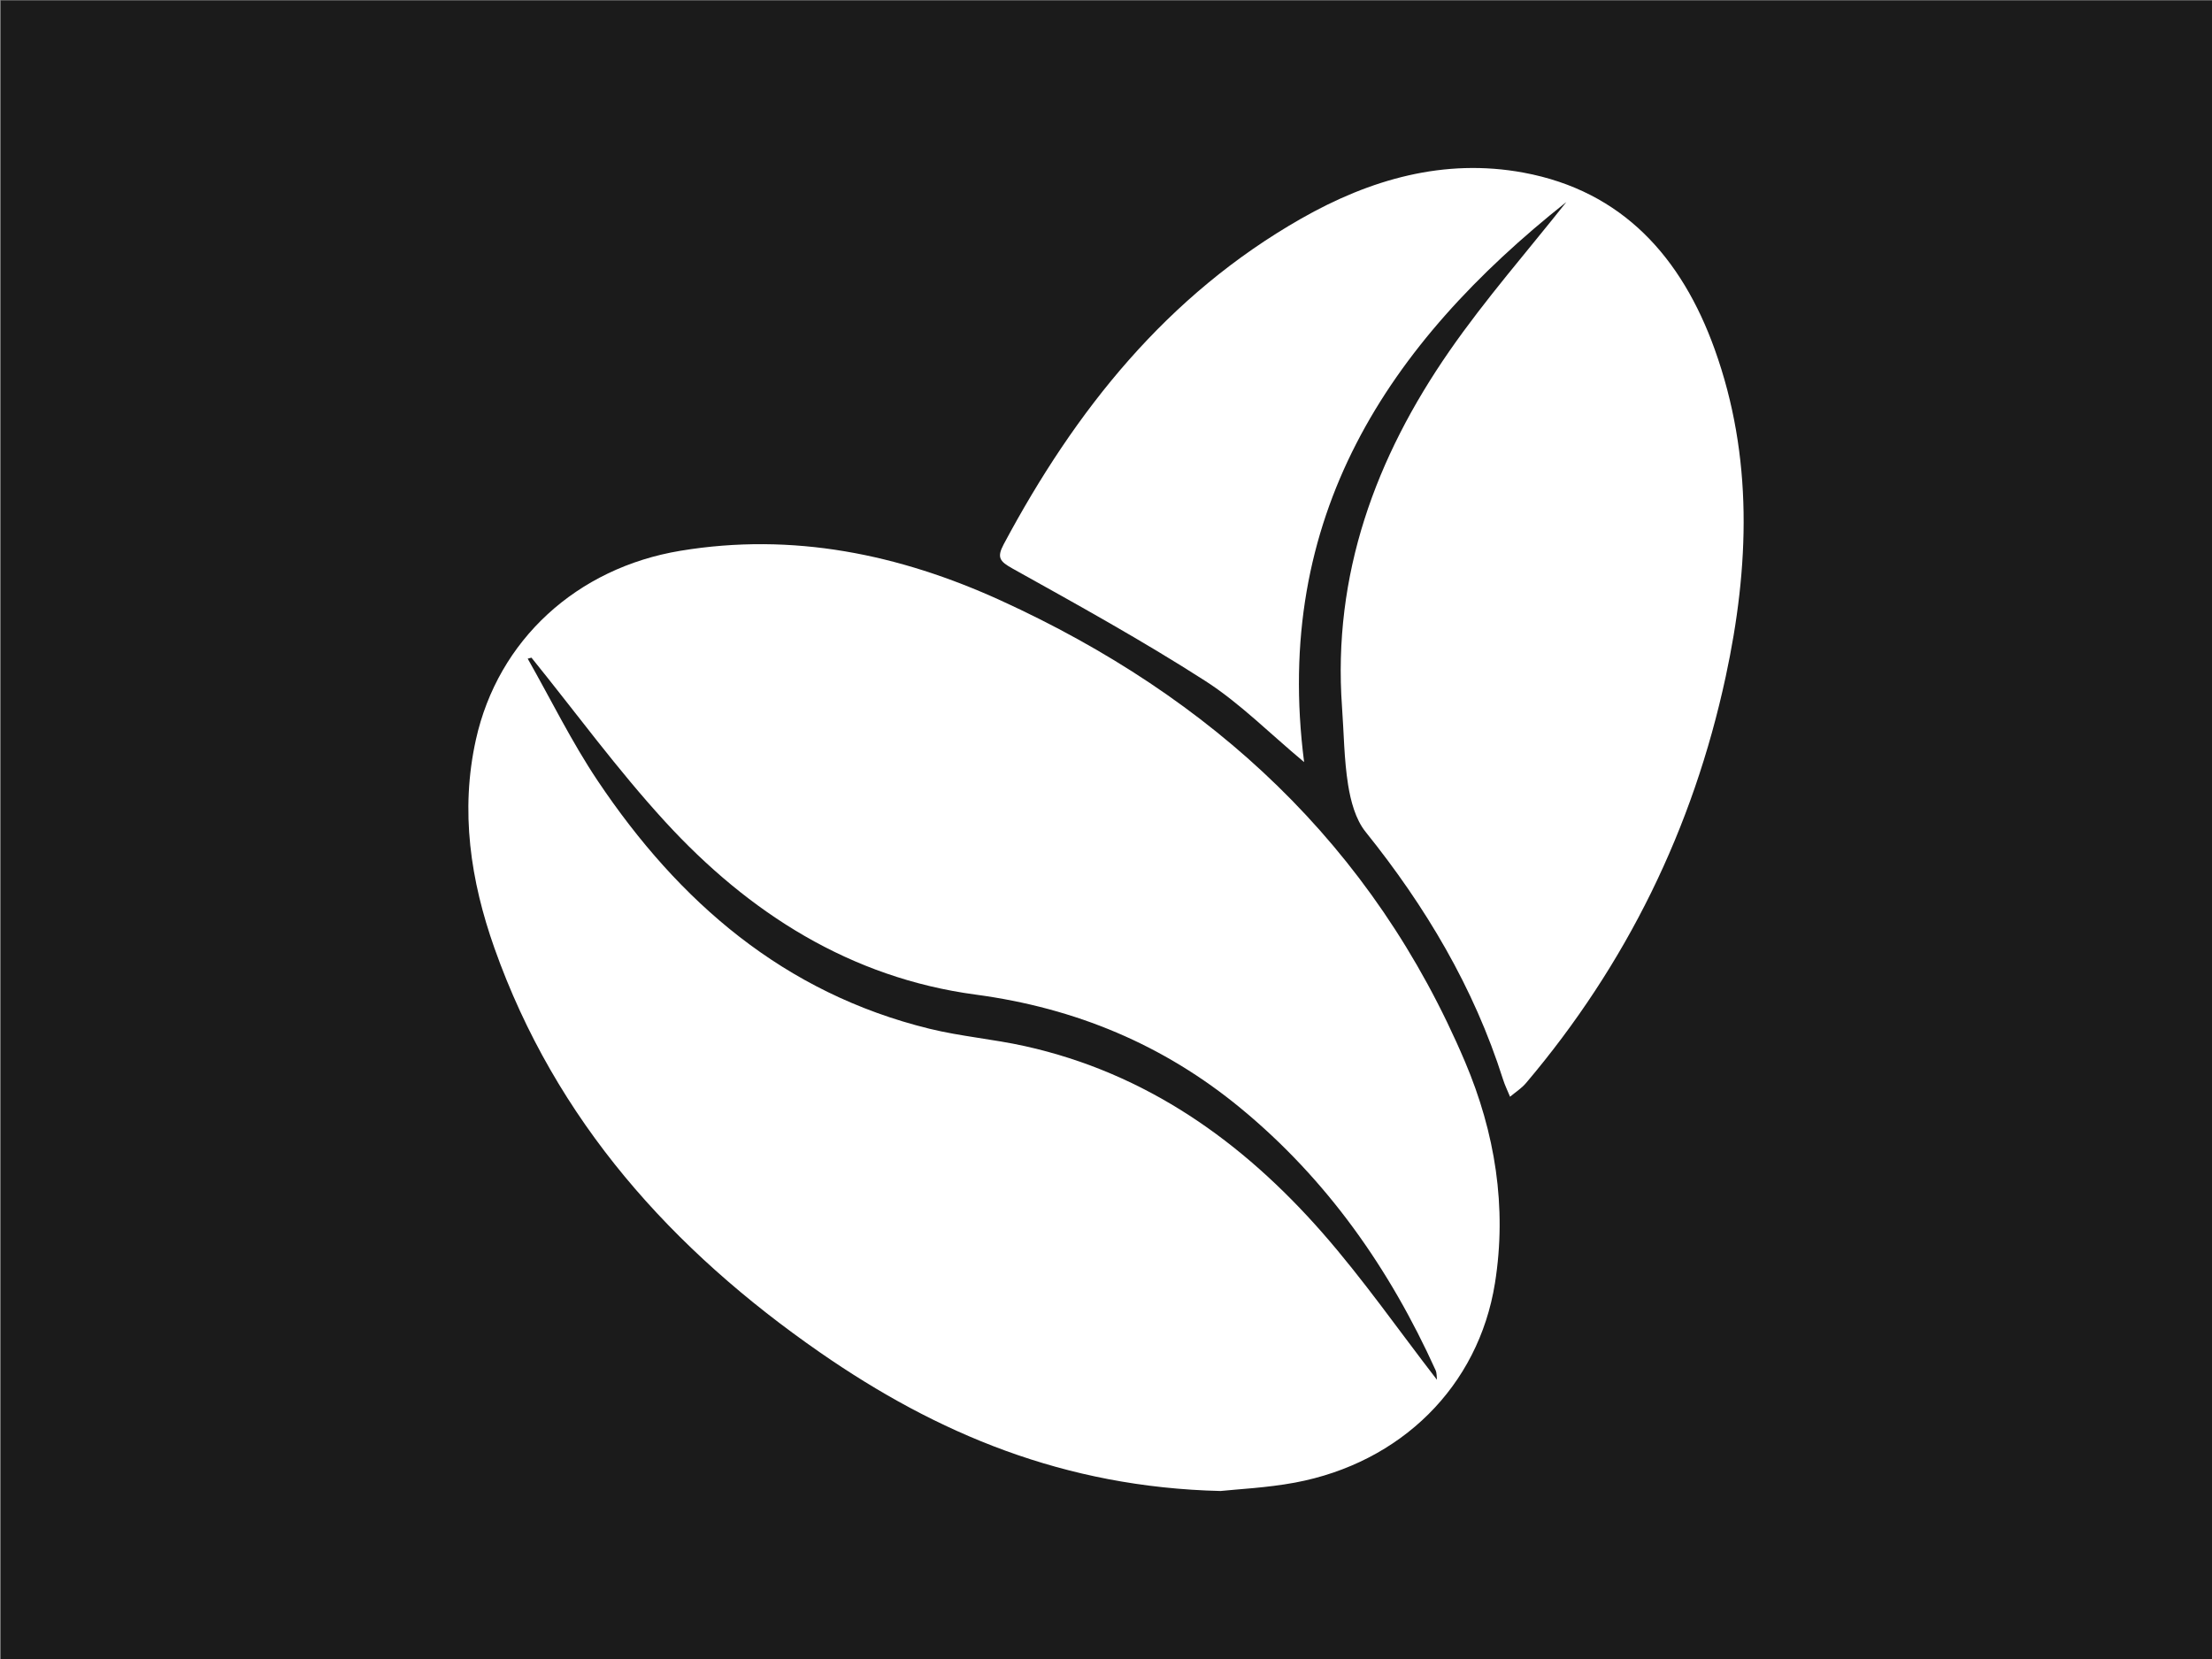 <?xml version="1.0" encoding="utf-8"?>
<!-- Generator: Adobe Illustrator 26.0.2, SVG Export Plug-In . SVG Version: 6.00 Build 0)  -->
<svg version="1.1" id="Laag_1" xmlns="http://www.w3.org/2000/svg" xmlns:xlink="http://www.w3.org/1999/xlink" x="0px" y="0px"
	 viewBox="0 0 800 600" style="enable-background:new 0 0 800 600;" xml:space="preserve">
<rect x="0" y="0" width="800" height="600" fill="#808080" stroke="none"/>
<style type="text/css">
	.st0{fill:#1B1B1B;}
	.st1{fill:#FFFFFF;}
</style>
<rect id="Achtergrond" x="0.27" y="0.17" class="st0" width="800" height="600"/>
<g id="Koffiebonen">
	<g>
		<path class="st1" d="M441.41,539.24c-56.56-1.36-102.59-20.82-144.77-50.06c-53.51-37.1-95.69-83.83-117.82-146.28
			c-8.65-24.43-12.43-49.62-6.7-75.42c8-36.02,36.47-62.09,74-68.29c40.63-6.72,79.16,1.24,115.9,18.02
			c76.36,34.88,134.6,88.47,167.84,166.83c10.85,25.58,15.21,52.49,10.81,80.04c-5.98,37.36-34.04,64.97-72.35,72.13
			C458.12,538.1,447.65,538.57,441.41,539.24z M192.21,237.85c-0.45,0.12-0.91,0.24-1.36,0.36c8.39,14.76,15.89,30.11,25.32,44.18
			c29.38,43.85,67.37,76.74,119.94,89.66c11.37,2.79,23.19,3.76,34.63,6.31c43.81,9.75,78.56,34.46,107.56,67.53
			c14.74,16.81,27.59,35.28,41.39,53.12c-0.13-1.04-0.01-2.39-0.49-3.46c-16.61-36.69-39.24-68.98-70.47-94.73
			c-27.9-23-59.74-36.27-95.89-41.11c-45.23-6.06-82.01-29.49-112.34-62.6C223.31,278.36,208.24,257.67,192.21,237.85z"/>
		<path class="st1" d="M566.49,73.07c-64.8,51.39-106.22,114.14-94.84,202.55c-12.57-10.47-23.29-21.37-35.85-29.42
			c-22.58-14.49-46.13-27.5-69.59-40.57c-4.64-2.59-5.77-3.98-3.2-8.8c25.86-48.41,59.04-90.11,107.56-117.76
			c24.96-14.23,51.79-21.93,80.4-16.64c35.94,6.64,57.27,30.77,69.17,63.9c13.99,38.94,12.54,78.68,3.98,118.41
			c-11.83,54.95-35.87,104.03-72.23,146.98c-1.61,1.9-3.83,3.3-5.76,4.93c-0.86-2.11-1.88-4.16-2.56-6.33
			c-10.53-33.18-27.97-62.44-49.69-89.47c-3.62-4.5-5.38-11.1-6.32-17c-1.48-9.26-1.52-18.75-2.2-28.14
			c-3.44-47.87,12.12-90.23,38.87-128.79C537.21,108.2,552.33,90.97,566.49,73.07z"/>
	</g>
</g>
</svg>
